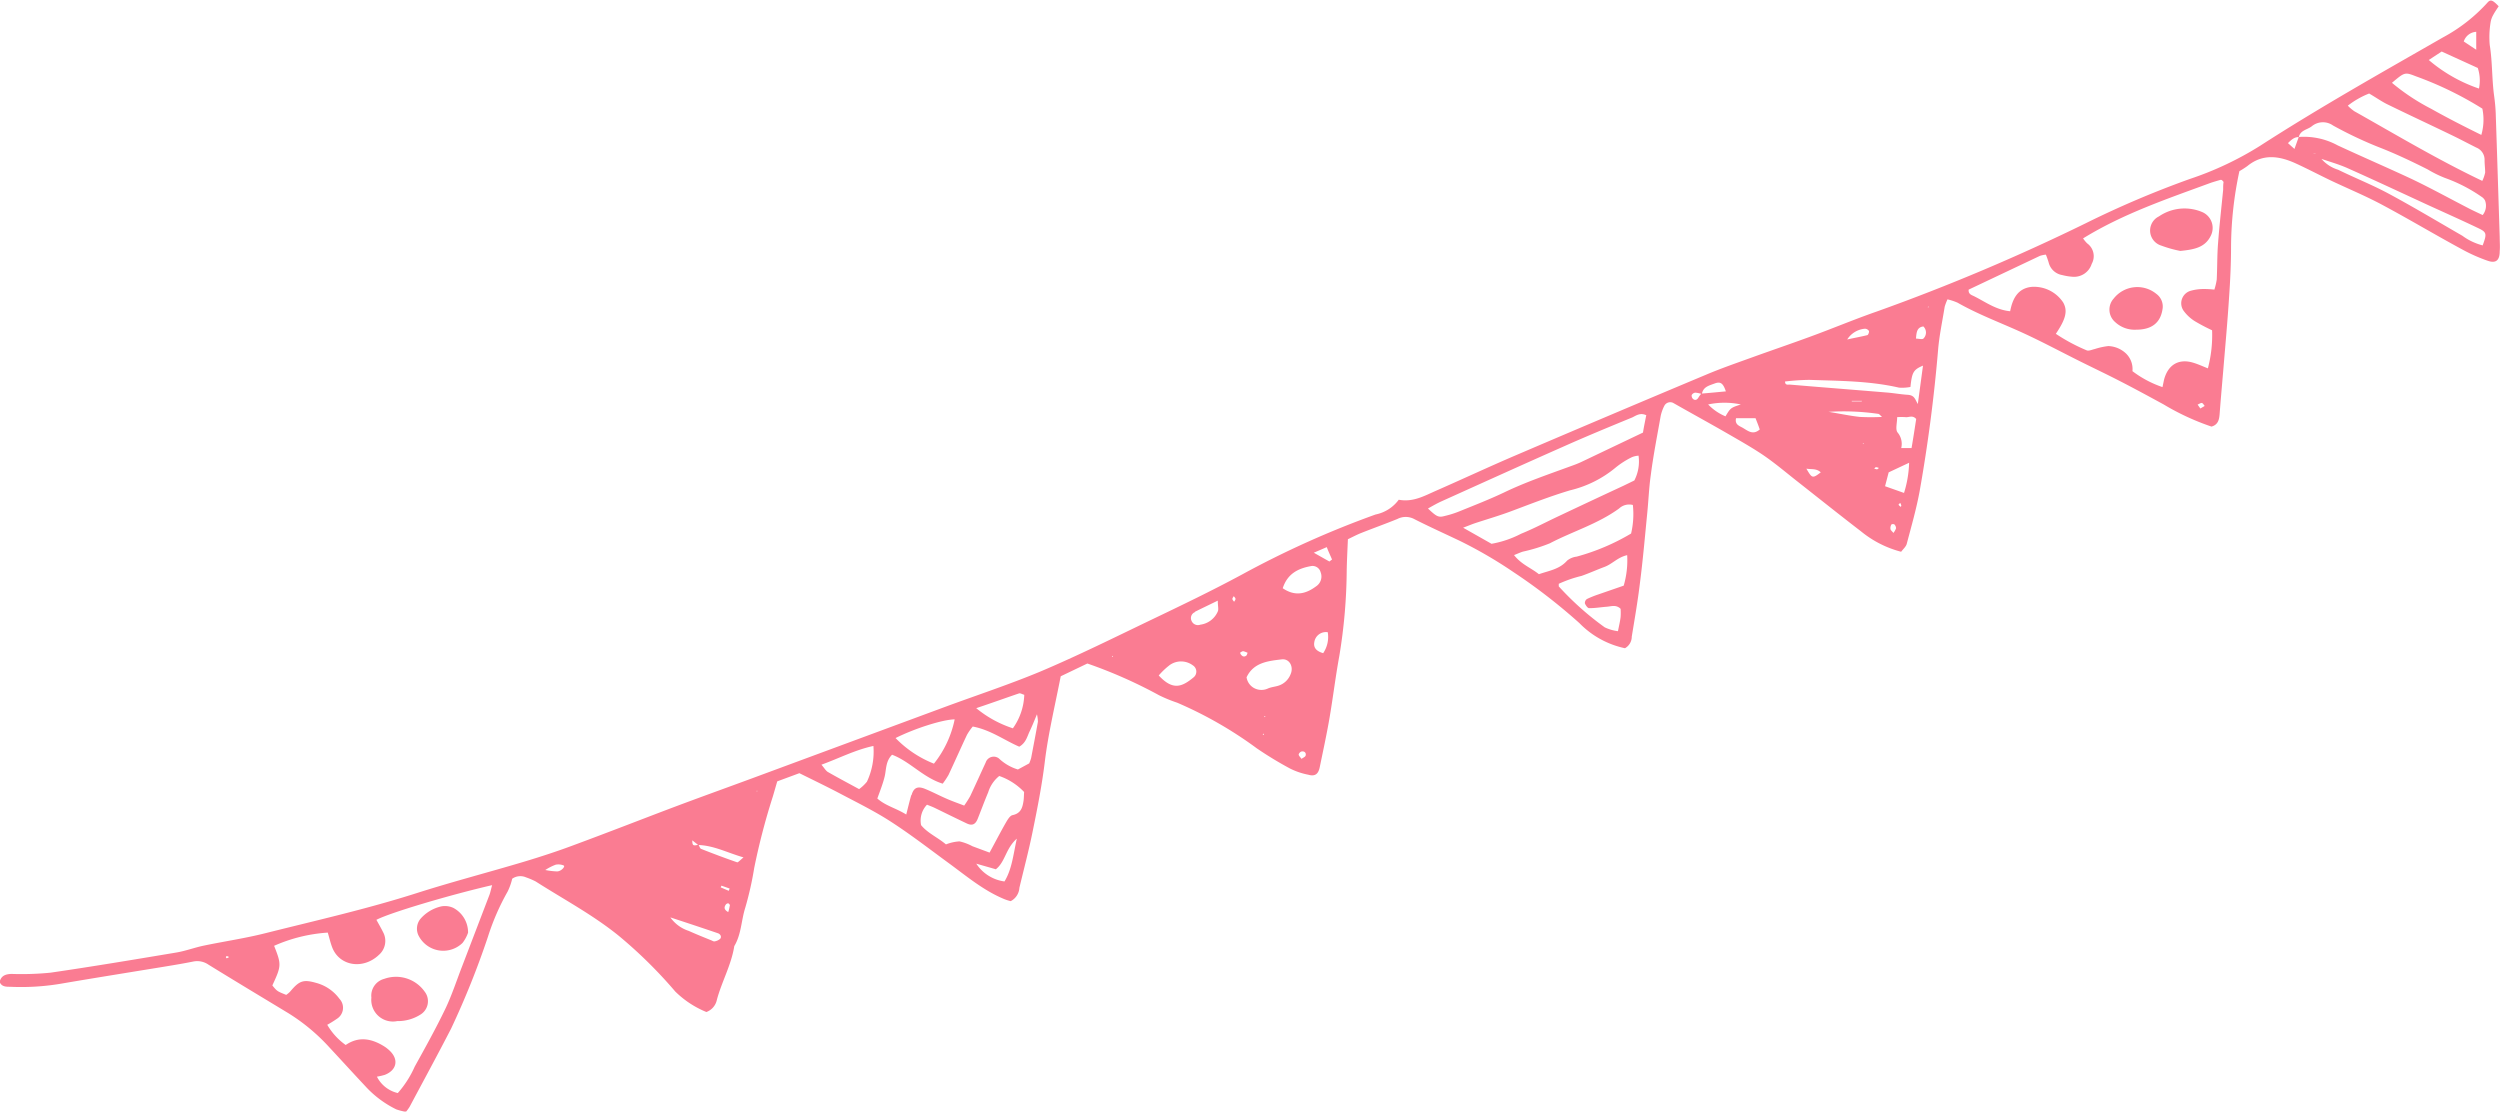 <svg xmlns="http://www.w3.org/2000/svg" viewBox="0 0 338.73 150.6"><defs><style>.cls-1{fill:#fa7c92;}</style></defs><g id="レイヤー_2" data-name="レイヤー 2"><g id="レイヤー_1-2" data-name="レイヤー 1"><path class="cls-1" d="M302.29,33.37c0,2.32-.11,4.64-.27,6.94-.21,3.28-.51,6.54-.78,9.81-.17,2-.35,4-.5,6-.06.75-.21,1.43-1.1,1.68a33.47,33.47,0,0,1-6.48-3c-2-1.09-3.93-2.14-5.92-3.16-1.78-.92-3.58-1.77-5.37-2.66-2.79-1.39-5.53-2.87-8.37-4.14s-5.62-2.32-8.27-3.83a7.74,7.74,0,0,0-1.36-.45,6.87,6.87,0,0,0-.38,1c-.32,2-.74,3.93-.9,5.91q-.81,9.56-2.48,19c-.44,2.43-1.13,4.82-1.76,7.21-.11.41-.51.73-.76,1.08A14.22,14.22,0,0,1,252.16,72c-2.85-2.19-5.67-4.44-8.49-6.66-1.51-1.18-3-2.45-4.54-3.52s-3.53-2.19-5.33-3.23c-2.35-1.35-4.73-2.65-7.1-4a.9.9,0,0,0-1.21.42,5.58,5.58,0,0,0-.48,1.35c-.47,2.67-1,5.34-1.34,8-.25,1.74-.31,3.5-.49,5.25-.31,3.18-.59,6.37-1,9.54-.29,2.38-.7,4.74-1.09,7.11a1.79,1.79,0,0,1-.92,1.57A12.12,12.12,0,0,1,214,84.43a77.75,77.75,0,0,0-8.9-6.89,60.06,60.06,0,0,0-7.23-4.22c-2.09-1-4.21-1.95-6.27-3a2.46,2.46,0,0,0-2.27,0c-1.62.66-3.28,1.25-4.91,1.9-.58.23-1.14.53-1.79.84-.06,1.42-.13,2.77-.16,4.12a73.73,73.73,0,0,1-1,11.68c-.52,2.83-.86,5.69-1.35,8.53-.38,2.2-.86,4.39-1.31,6.58-.19.92-.65,1.26-1.54,1a9.55,9.55,0,0,1-2.48-.84,49.24,49.24,0,0,1-4.51-2.74,54.14,54.14,0,0,0-10.78-6.18,19.49,19.49,0,0,1-2.44-1,64.11,64.11,0,0,0-9.73-4.31l-3.61,1.73c-.78,4-1.68,7.7-2.15,11.52-.38,3.17-1,6.31-1.64,9.44-.52,2.59-1.2,5.14-1.81,7.7a2.18,2.18,0,0,1-1.18,1.81,6.4,6.4,0,0,1-.8-.25c-2.85-1.16-5.18-3.14-7.63-4.93s-5.11-3.85-7.79-5.58c-2.14-1.39-4.45-2.53-6.71-3.72-1.89-1-3.83-1.93-5.7-2.86l-3,1.11-.58,2a90.91,90.91,0,0,0-2.54,9.73,44.54,44.54,0,0,1-1.21,5.38c-.55,1.72-.53,3.61-1.49,5.21-.4,2.55-1.7,4.81-2.36,7.28a2.24,2.24,0,0,1-1.42,1.65,13,13,0,0,1-4.22-2.78,62.42,62.42,0,0,0-7.68-7.57c-3.5-2.83-7.46-4.93-11.23-7.34a10.25,10.25,0,0,0-1.32-.56,1.92,1.92,0,0,0-1.86.19,8.19,8.19,0,0,1-.62,1.74,32.06,32.06,0,0,0-2.67,6.13,113.32,113.32,0,0,1-5,12.46c-1.83,3.55-3.74,7.06-5.62,10.59a5.19,5.19,0,0,1-.49.66,7.39,7.39,0,0,1-1.31-.33,14,14,0,0,1-4.2-3.15c-1.64-1.75-3.25-3.52-4.89-5.28a26.12,26.12,0,0,0-5.51-4.59c-3.62-2.19-7.25-4.37-10.85-6.59a2.67,2.67,0,0,0-2-.43c-1.33.27-2.67.49-4,.71-4.58.75-9.16,1.48-13.73,2.26a32.42,32.42,0,0,1-7.16.46c-.53,0-1.14,0-1.4-.66.21-.87.84-1.06,1.63-1.08a40,40,0,0,0,5.26-.17c5.7-.83,11.37-1.78,17.05-2.73,1.25-.21,2.46-.67,3.7-.93,2.82-.59,5.67-1,8.45-1.71,6.82-1.71,13.68-3.26,20.39-5.4,4.79-1.53,9.67-2.8,14.49-4.24,2.37-.71,4.72-1.48,7-2.34,4.57-1.69,9.11-3.47,13.67-5.19,3.44-1.29,6.89-2.53,10.33-3.8l25.64-9.49c4.49-1.67,9.06-3.16,13.47-5,5-2.12,9.88-4.54,14.77-6.89,4.18-2,8.35-4,12.45-6.21a128.63,128.63,0,0,1,18.13-8.15,5.16,5.16,0,0,0,3.14-2c1.94.37,3.5-.54,5.1-1.24,3.58-1.57,7.13-3.23,10.73-4.77q12.9-5.52,25.83-10.94c2.06-.87,4.18-1.6,6.28-2.36,2.63-.95,5.28-1.85,7.91-2.82,3-1.1,5.95-2.34,9-3.4a274.68,274.68,0,0,0,28.25-11.94,131.43,131.43,0,0,1,14.11-6,44.08,44.08,0,0,0,9.52-4.5c8.06-5.2,16.43-9.9,24.75-14.67a22.44,22.44,0,0,0,6-4.68c.44-.51.71-.42,1.55.46-.24.37-.51.75-.73,1.16A3,3,0,0,0,337.46,3a12.45,12.45,0,0,0-.12,3.1c.37,2.28.28,4.59.59,6.86.11.8.19,1.59.22,2.39.19,5.59.36,11.19.54,16.78,0,.64.06,1.28,0,1.92,0,1.24-.53,1.67-1.63,1.28a22.33,22.33,0,0,1-3.28-1.44c-3.71-2-7.36-4.19-11.09-6.18-2.25-1.2-4.63-2.18-6.94-3.28-1.58-.76-3.14-1.58-4.74-2.31-2.22-1-4.43-1.32-6.51.38a12,12,0,0,1-1.08.69A49.83,49.83,0,0,0,302.29,33.37ZM94.64,114.45c.12.19.19.51.36.57,1.62.64,3.24,1.25,4.89,1.82.14,0,.42-.32.85-.67-2.22-.64-4-1.61-6.14-1.68l-.81-.64-.4.09.41-.09C93.81,114.57,93.9,114.64,94.64,114.45Zm219.83-93A4.88,4.88,0,0,0,316.8,23c2.29,1.12,4.66,2.06,6.9,3.27,3.36,1.81,6.63,3.77,9.94,5.68a8,8,0,0,0,2.74,1.3c.59-1.58.56-1.79-.6-2.34-2.22-1.06-4.48-2.07-6.72-3.09-3.68-1.7-7.36-3.42-11.06-5.07-1.16-.51-2.39-.85-3.58-1.26l-.72-.72-.37.11.39-.08ZM229.71,53.2a.64.64,0,0,0-.5.33.62.62,0,0,0,.21.55c.29.21.54.08.72-.24a3.75,3.75,0,0,1,.38-.51c1.12-.09,2.22-.2,3.32-.3-.37-1.11-.72-1.37-1.52-1.07s-1.56.46-1.73,1.43A4,4,0,0,0,229.71,53.2ZM310,19.39l.88.79c.24-.66.41-1.14.58-1.62a9.55,9.55,0,0,1,5.28,1.14c3.32,1.54,6.7,3,10,4.54,2.66,1.27,5.25,2.7,7.87,4.05.55.28,1.12.54,1.77.85a2,2,0,0,0,.31-2,1.53,1.53,0,0,0-.32-.38,21.07,21.07,0,0,0-5.07-2.64,15.17,15.17,0,0,1-2.36-1.16c-2.2-1.11-4.43-2.17-6.74-3.06A54.8,54.8,0,0,1,316.1,17a2.36,2.36,0,0,0-2.86.1c-.6.48-1.56.53-1.77,1.47C310.85,18.57,310.47,18.93,310,19.39ZM282.71,47.46c.28.14.75-.09,1.12-.17a9.23,9.23,0,0,1,1.83-.4,3.68,3.68,0,0,1,2.39,1,2.94,2.94,0,0,1,.88,2.4A14.38,14.38,0,0,0,293,52.45c.08-.37.14-.67.21-1,.54-2.05,2-2.89,3.94-2.31.67.2,1.3.49,2,.77a17.48,17.48,0,0,0,.57-5.16,25.36,25.36,0,0,1-2.32-1.22,5.47,5.47,0,0,1-1.55-1.44,1.76,1.76,0,0,1,1-2.7,6.44,6.44,0,0,1,1.65-.23,12.45,12.45,0,0,1,1.53.08,8.55,8.55,0,0,0,.32-1.36c.08-1.6.05-3.2.17-4.79.18-2.46.46-4.92.7-7.38,0-.39,0-.77.06-1.06-.15-.16-.19-.23-.26-.26a.31.31,0,0,0-.23,0c-.45.13-.91.26-1.36.42-5.83,2.15-11.73,4.13-17.19,7.49a4.32,4.32,0,0,0,.56.68,2.13,2.13,0,0,1,.61,2.77,2.5,2.5,0,0,1-2.58,1.75,7.54,7.54,0,0,1-1.41-.23,2.28,2.28,0,0,1-1.84-1.69,10.65,10.65,0,0,0-.38-1.08,3.74,3.74,0,0,0-.81.17l-9.65,4.57c-.07.6.38.73.7.88,1.55.77,3,1.87,4.92,2.05.32-1.66,1-3.09,2.89-3.3a4.74,4.74,0,0,1,4.3,2.12c.62,1.13.37,2.21-1,4.24A24.39,24.39,0,0,0,282.71,47.46ZM51,124.63c.3.55.62,1.09.89,1.64a2.5,2.5,0,0,1-.53,3.09c-2.14,2.06-5.37,1.55-6.35-1-.25-.65-.4-1.35-.6-2a21.31,21.31,0,0,0-7.27,1.79c1,2.53,1,2.7-.24,5.37.65.79.65.79,1.88,1.28a3.91,3.91,0,0,0,.51-.42c1.3-1.56,1.83-1.71,3.71-1.16A5.75,5.75,0,0,1,46,135.34a1.76,1.76,0,0,1-.37,2.71,14,14,0,0,1-1.29.8,8.71,8.71,0,0,0,2.5,2.74c1.8-1.24,3.58-.86,5.3.24a4.9,4.9,0,0,1,.74.61c1.16,1.18.85,2.56-.73,3.19a8.93,8.93,0,0,1-1.08.25,4.23,4.23,0,0,0,2.83,2.22,13.9,13.9,0,0,0,2.29-3.58c1.43-2.58,2.87-5.17,4.15-7.83.89-1.86,1.53-3.85,2.28-5.78q1.84-4.81,3.68-9.62c.14-.35.2-.72.38-1.36C61,121.24,52.81,123.67,51,124.63Zm72.51-16.9c.28-1,.82-1.25,1.81-.85s2,.94,3.05,1.39c.72.31,1.46.57,2.27.88a13.82,13.82,0,0,0,.82-1.29c.71-1.51,1.38-3,2.1-4.56a1.14,1.14,0,0,1,1.78-.54,6.43,6.43,0,0,0,2.58,1.5l1.53-.83a5.83,5.83,0,0,0,.26-.72c.31-1.64.63-3.28.92-4.93a4.85,4.85,0,0,0-.13-1c-.41,1-.68,1.66-1,2.33s-.49,1.54-1.4,2.06c-2-.86-3.89-2.28-6.3-2.73a7.75,7.75,0,0,0-.78,1.12c-.85,1.8-1.65,3.62-2.5,5.43a11.1,11.1,0,0,1-.79,1.19c-2.65-.82-4.42-3-6.86-3.92-.88.87-.78,2-1,2.93s-.62,1.95-1,3c1.13,1,2.47,1.28,3.92,2.17C123.07,109.25,123.25,108.49,123.47,107.73Zm99.58-51.45c-.81-.41-1.37,0-1.91.27-3.09,1.27-6.19,2.55-9.24,3.91-5.54,2.45-11.05,4.95-16.57,7.44-.63.28-1.22.62-1.89,1,1.18,1.11,1.42,1.25,2.31,1a13.24,13.24,0,0,0,2.05-.66c2-.81,4-1.59,5.94-2.51,2.95-1.42,6-2.45,9.11-3.59.45-.16.9-.33,1.33-.53l8.39-4C222.74,57.8,222.9,57.05,223.05,56.28Zm-21,17.4a13.8,13.8,0,0,0,4-1.36c1.78-.72,3.47-1.63,5.21-2.44q4.33-2.05,8.68-4.07l1.46-.71a5.63,5.63,0,0,0,.57-3.36,2.92,2.92,0,0,0-.87.19,11.47,11.47,0,0,0-2.22,1.41,15.11,15.11,0,0,1-6.17,3.09c-2.69.8-5.28,1.82-7.9,2.8-1.64.62-3.33,1.11-5,1.66-.36.12-.71.27-1.61.61ZM318.11,14.32a6.07,6.07,0,0,0,.88.75c5.68,3.2,11.28,6.55,17.34,9.44a4.76,4.76,0,0,0,.39-1.13c0-.55-.08-1.11-.08-1.66A1.77,1.77,0,0,0,335.53,20c-1.14-.57-2.26-1.17-3.41-1.72-2.87-1.39-5.76-2.73-8.62-4.13-.77-.37-1.48-.88-2.5-1.48A11.5,11.5,0,0,0,318.11,14.32ZM124.8,111.8c.89,1.09,2.25,1.66,3.37,2.61A6,6,0,0,1,130,114a6.87,6.87,0,0,1,1.76.66l2.32.86c.78-1.43,1.47-2.77,2.22-4.08.23-.39.55-.94.91-1,1.11-.24,1.33-1,1.47-1.92.06-.39.05-.79.08-1.21a8.44,8.44,0,0,0-3.37-2.17,4.55,4.55,0,0,0-1.5,2.22c-.5,1.18-.94,2.38-1.41,3.56-.31.79-.76,1-1.49.65-1.44-.68-2.87-1.39-4.31-2.09-.35-.17-.71-.3-1.08-.45A3.11,3.11,0,0,0,124.8,111.8Zm96.44-43.38a2,2,0,0,0-1.87.48C216.48,71,213.07,72,210,73.61a22.21,22.21,0,0,1-3.66,1.13c-.35.11-.69.27-1.2.47,1,1.28,2.29,1.72,3.37,2.59,1.36-.48,2.79-.66,3.82-1.84a2.52,2.52,0,0,1,1.29-.54A29.58,29.58,0,0,0,221,72.29,11.49,11.49,0,0,0,221.24,68.42Zm115.1-53.7a47.06,47.06,0,0,0-9-4.38c-1.52-.59-1.52-.57-3.25.88a28.8,28.8,0,0,0,5.33,3.53c2.19,1.23,4.44,2.38,6.78,3.53A7.4,7.4,0,0,0,336.34,14.72ZM219.58,83.59a8.16,8.16,0,0,0,0-1.1c-.63-.61-1.28-.32-1.9-.28-.79.06-1.58.2-2.37.19-.2,0-.47-.39-.57-.65a.66.66,0,0,1,.28-.59,13.75,13.75,0,0,1,1.54-.62L220,79.35a12.29,12.29,0,0,0,.47-4.13c-1.28.28-2,1.19-3.07,1.59s-2.06.85-3.11,1.22a17.06,17.06,0,0,0-3.09,1.07c0,.21,0,.31,0,.35A39.56,39.56,0,0,0,217.43,85a5.84,5.84,0,0,0,1.79.52C219.39,84.67,219.52,84.13,219.58,83.59ZM121.34,100a14.86,14.86,0,0,0,5.2,3.47,14.13,14.13,0,0,0,2.81-6C127.71,97.49,123.94,98.7,121.34,100Zm-10.07,3.58c.39.44.58.8.87,1,1.37.79,2.78,1.53,4.26,2.34a5.64,5.64,0,0,0,1.06-1,9.57,9.57,0,0,0,.88-4.85C115.81,101.62,113.71,102.74,111.27,103.62ZM260.55,49.54c-1.3.55-1.49.89-1.7,2.89a5.9,5.9,0,0,1-1.56.09c-4-.92-8.07-.91-12.12-1.05a31.17,31.17,0,0,0-3.31.22c0,.56.43.4.66.42,4.37.37,8.73.71,13.09,1.07,1,.08,1.9.25,2.85.31s1,.59,1.39,1.25ZM170,93.27a2.1,2.1,0,0,0,1.83,0c.43-.18.92-.22,1.37-.36a2.61,2.61,0,0,0,1.67-1.57c.44-1-.16-2.13-1.21-2-1.87.22-3.82.43-4.76,2.43A2,2,0,0,0,170,93.27Zm-32.77,5.42a8.25,8.25,0,0,0,1.55-4.55c-.29-.08-.54-.25-.71-.19-1.94.66-3.87,1.36-5.8,2A15.2,15.2,0,0,0,137.27,98.69ZM335.88,12a5.39,5.39,0,0,0-.16-2.79l-4.89-2.23-1.75,1.15A20.77,20.77,0,0,0,335.88,12ZM178.34,79.43a1.59,1.59,0,0,0,.59-1.91,1.13,1.13,0,0,0-1.29-.82c-1.72.31-3.19,1-3.84,3C175.52,80.88,177,80.43,178.34,79.43ZM161.73,91.77a1,1,0,0,0-.11-1.62,2.66,2.66,0,0,0-3.12-.05A10,10,0,0,0,157,91.52C158.91,93.59,160.15,93.08,161.73,91.77Zm-26.83,26-2.62-.75a5.4,5.4,0,0,0,3.82,2.41c1-1.64,1.17-3.51,1.67-5.8C136.23,115,136.21,116.81,134.9,117.8Zm124.73-61c-.5-.57-1-.19-1.44-.25a8.7,8.7,0,0,0-1.14,0c0,.78-.27,1.68.06,2.08a2.39,2.39,0,0,1,.49,2.11H259C259.24,59.31,259.44,58,259.63,56.76ZM255.9,64l-.49,1.88,2.57.91a15.07,15.07,0,0,0,.69-4.09Zm-94,18.94a.87.87,0,0,0-.45,1.19.93.93,0,0,0,1.18.51A3,3,0,0,0,165,82.85c.14-.3,0-.72,0-1.47C163.74,82,162.82,82.43,161.91,82.89ZM93.32,126.13c1,.45,2,.85,3.06,1.28.14.06.31.17.44.14a1.5,1.5,0,0,0,.77-.36c.22-.3,0-.63-.31-.74-2.14-.73-4.29-1.44-6.45-2.15A4.88,4.88,0,0,0,93.32,126.13ZM237.86,56.66h-2.64c-.21.93.55,1.07,1,1.36.65.39,1.33.95,2.21.17C238.28,57.72,238.08,57.23,237.86,56.66Zm16.66-.58a32.86,32.86,0,0,0-6.76-.28c1.63.27,2.93.55,4.24.69a29.8,29.8,0,0,0,3,0C254.73,56.25,254.63,56.1,254.52,56.08Zm-20.73.33c.69-1.15.69-1.15,2.08-1.61a10.65,10.65,0,0,0-4.43,0A6.91,6.91,0,0,0,233.79,56.41ZM179.9,85.66A1.59,1.59,0,0,0,178.08,87c-.16.85.41,1.27,1.2,1.5A3.91,3.91,0,0,0,179.9,85.66ZM253,45.41c.12,0,.28-.42.23-.56a.65.65,0,0,0-.55-.31A3.15,3.15,0,0,0,250.28,46C251.19,45.79,252.11,45.63,253,45.41Zm82.51-41.1a1.89,1.89,0,0,0-1.69,1.31l1.69,1.12ZM179.77,74.13l-1.76.76,2.11,1.19.36-.27C180.26,75.28,180,74.76,179.77,74.13ZM259.6,45.88c.35,0,.82.14,1,0a1.14,1.14,0,0,0,0-1.65C259.73,44.35,259.67,45,259.6,45.88ZM246.7,64c-.58-.55-1.24-.38-1.95-.5C245.52,64.83,245.58,64.85,246.7,64ZM75.47,118.07c.57,0,1.16-.68.91-.8a1.84,1.84,0,0,0-1.09-.11,7.05,7.05,0,0,0-1.41.72A9.88,9.88,0,0,0,75.47,118.07ZM250.9,54.31v.08h1.33l.06-.08ZM98.74,120.7l.12-.31L97.75,120l-.1.23Zm78.16-18.32c.11-.38-.16-.61-.51-.57a.61.61,0,0,0-.43.41c0,.18.22.36.38.6C176.58,102.65,176.85,102.55,176.9,102.38Zm80-30.79a.76.76,0,0,0-.22-.53c-.06-.07-.37-.06-.4,0a.88.88,0,0,0-.14.58c0,.19.23.34.4.57A2.2,2.2,0,0,0,256.9,71.59Zm-158,51.11a.39.39,0,0,0-.23-.31.44.44,0,0,0-.34.19c-.27.39-.19.71.34,1A5.55,5.55,0,0,0,98.88,122.7Zm69.2-34.07c.18.28.43.43.74.22.11-.08.14-.26.2-.4a3.23,3.23,0,0,0-.59-.22c-.13,0-.27.11-.4.17A.56.56,0,0,0,168.08,88.63Zm86.48-25.22a1.27,1.27,0,0,0-.4-.11c-.08,0-.16.13-.24.2l.39.1ZM298.72,55c-.13-.14-.24-.38-.39-.4s-.38.14-.57.22l.37.53ZM167.4,81.15c0-.13-.15-.25-.23-.38-.07.13-.2.27-.19.39s.15.26.23.38C167.28,81.41,167.41,81.28,167.4,81.15ZM30.72,129.53s-.11.11-.11.16.1.16.12.15a1.87,1.87,0,0,0,.31-.17A2.22,2.22,0,0,0,30.72,129.53ZM261.2,41.63l.13,0-.08-.13Zm-3.95,26.73c0,.11.15.19.23.28s.14-.12.13-.16a2,2,0,0,0-.14-.34C257.39,68.22,257.24,68.31,257.25,68.36Zm-4.74-8.19,0-.12-.14.09Zm-81.25,39.4,0-.17-.19.09Zm.05-2.55,0,.15.17-.1ZM150.8,89l0-.15-.15.1Zm-48.27,18.14,0,.11.12-.08Z"/><path class="cls-1" d="M295.41,34c1.91-.19,3.37-.47,4.14-2.07a2.34,2.34,0,0,0-1.13-3.18,6.14,6.14,0,0,0-5.9.57,2.13,2.13,0,0,0,.27,3.94A16.6,16.6,0,0,0,295.41,34Z"/><path class="cls-1" d="M289.44,44.67c2.06,0,3.27-.9,3.56-2.75a2.11,2.11,0,0,0-.83-2.1,4.07,4.07,0,0,0-5.78.63,2.23,2.23,0,0,0,.21,3.2A3.86,3.86,0,0,0,289.44,44.67Z"/><path class="cls-1" d="M50.32,135.17a2.93,2.93,0,0,0,3.5,3.18,5.7,5.7,0,0,0,3.16-.89,2.12,2.12,0,0,0,.56-3.1,4.75,4.75,0,0,0-5.49-1.73A2.35,2.35,0,0,0,50.32,135.17Z"/><path class="cls-1" d="M63.42,126.37a3.77,3.77,0,0,0-2-3.36,2.71,2.71,0,0,0-1.59-.21A5.28,5.28,0,0,0,57,124.46a2.11,2.11,0,0,0-.21,2.45,3.75,3.75,0,0,0,5.88.85A4.88,4.88,0,0,0,63.42,126.37Z"/></g></g></svg>